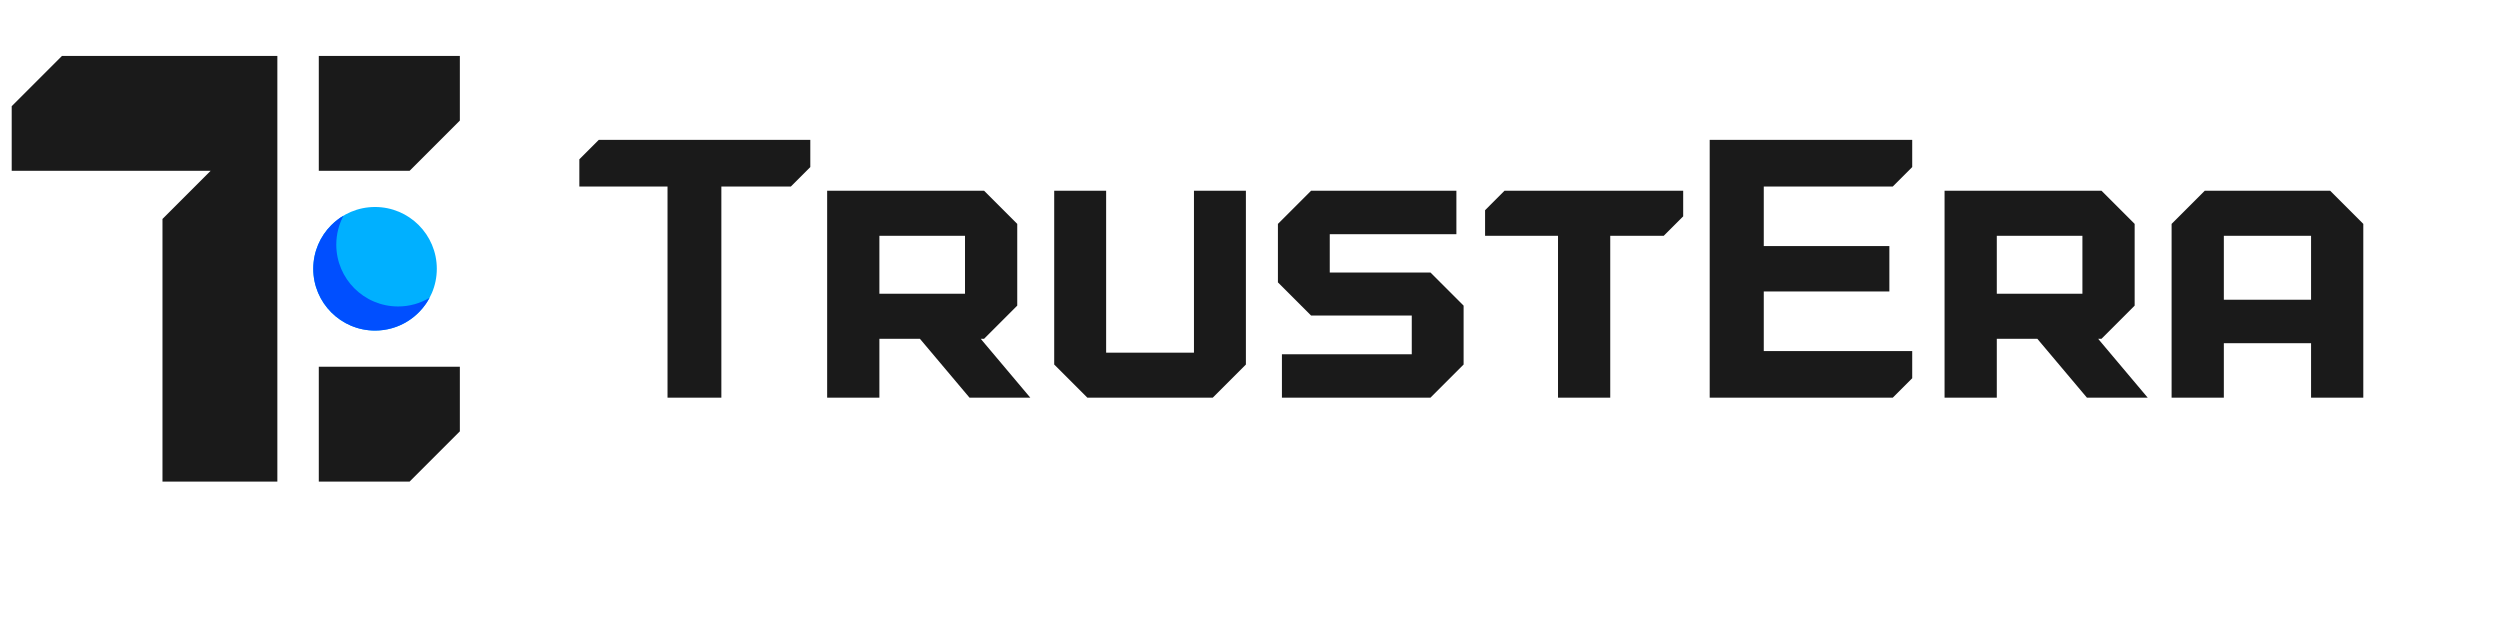 <svg width="800" height="200" viewBox="580 465 800 150" xmlns="http://www.w3.org/2000/svg">
<path d="M700.01 545.775V545.775C710.928 545.775 719.779 536.924 719.779 526.006 719.779 515.089 710.928 506.238 700.01 506.238 689.092 506.238 680.241 515.089 680.241 526.006 680.241 536.924 689.092 545.775 700.01 545.775" fill="#00b0ff"/>
<path d="M717.461 535.298C714.134 541.541 707.574 545.781 700.006 545.781 694.545 545.781 689.615 543.569 686.036 539.99 682.458 536.411 680.244 531.467 680.244 526.007 680.244 520.547 682.458 515.603 686.036 512.025 687.202 510.858 688.515 509.838 689.933 509.003 688.448 511.773 687.613 514.94 687.613 518.293 687.613 523.754 689.827 528.698 693.405 532.276 696.984 535.855 701.928 538.068 707.389 538.068 711.06 538.068 714.506 537.061 717.461 535.298" fill="#004fff"/>
<path d="M793.606 567.254V499.683H765.39V490.979L771.61 484.76H839.299V493.464L833.082 499.683H810.835V567.254Z" fill="#1a1a1a"/>
<path d="M861.404 533.998H888.801V515.452H861.404ZM844.687 567.254V501.043H894.911L905.518 511.649V537.799L894.911 548.406H893.839L894.673 549.421 909.696 567.254H890.247L874.369 548.406H861.404V567.254Z" fill="#1a1a1a"/>
<path d="M1218.976 533.998H1246.373V515.452H1218.976ZM1202.259 567.254V501.043H1252.482L1263.089 511.649V537.799L1252.482 548.406H1251.41L1252.244 549.421 1267.267 567.254H1247.817L1231.94 548.406H1218.976V567.254Z" fill="#1a1a1a"/>
<path d="M927.95 567.254 917.344 556.648V501.043H933.964V552.846H962.067V501.043H978.686V556.648L968.08 567.254Z" fill="#1a1a1a"/>
<path d="M990.216 567.254V553.358H1031.765V540.968H999.54L988.934 530.362V511.649L999.54 501.043H1046.045V514.938H1005.522V527.201H1037.746L1048.354 537.807V556.648L1037.746 567.254Z" fill="#1a1a1a"/>
<path d="M1078.562 567.254V515.451H1055.224V507.262L1061.443 501.043H1118.619V509.232L1112.399 515.451H1095.278V567.254Z" fill="#1a1a1a"/>
<path d="M1127.102 484.759H1191.909V493.461L1185.688 499.68H1144.407V518.738H1184.599V533.275H1144.407V552.332H1191.909V561.034L1185.688 567.254H1127.102Z" fill="#1a1a1a"/>
<path d="M1291.63 535.92H1319.54V515.451H1291.63ZM1319.54 567.254V549.816H1291.63V567.254H1274.913V511.649L1285.52 501.043H1325.65L1336.256 511.649V567.254Z" fill="#1a1a1a"/>
<path d="M682.015 594.114H711.069C717.349 587.833 720.87 584.312 727.152 578.031V557.353H682.015Z" fill="#1a1a1a"/>
<path d="M682.015 457.9V494.661H711.069C717.349 488.38 720.87 484.858 727.152 478.578V457.9Z" fill="#1a1a1a"/>
<path d="M668.754 457.9H599.826C593.546 464.181 590.025 467.702 583.744 473.983V494.661H647.4L631.993 510.067 631.992 594.113H668.754V493.984Z" fill="#1a1a1a"/>
</svg>
